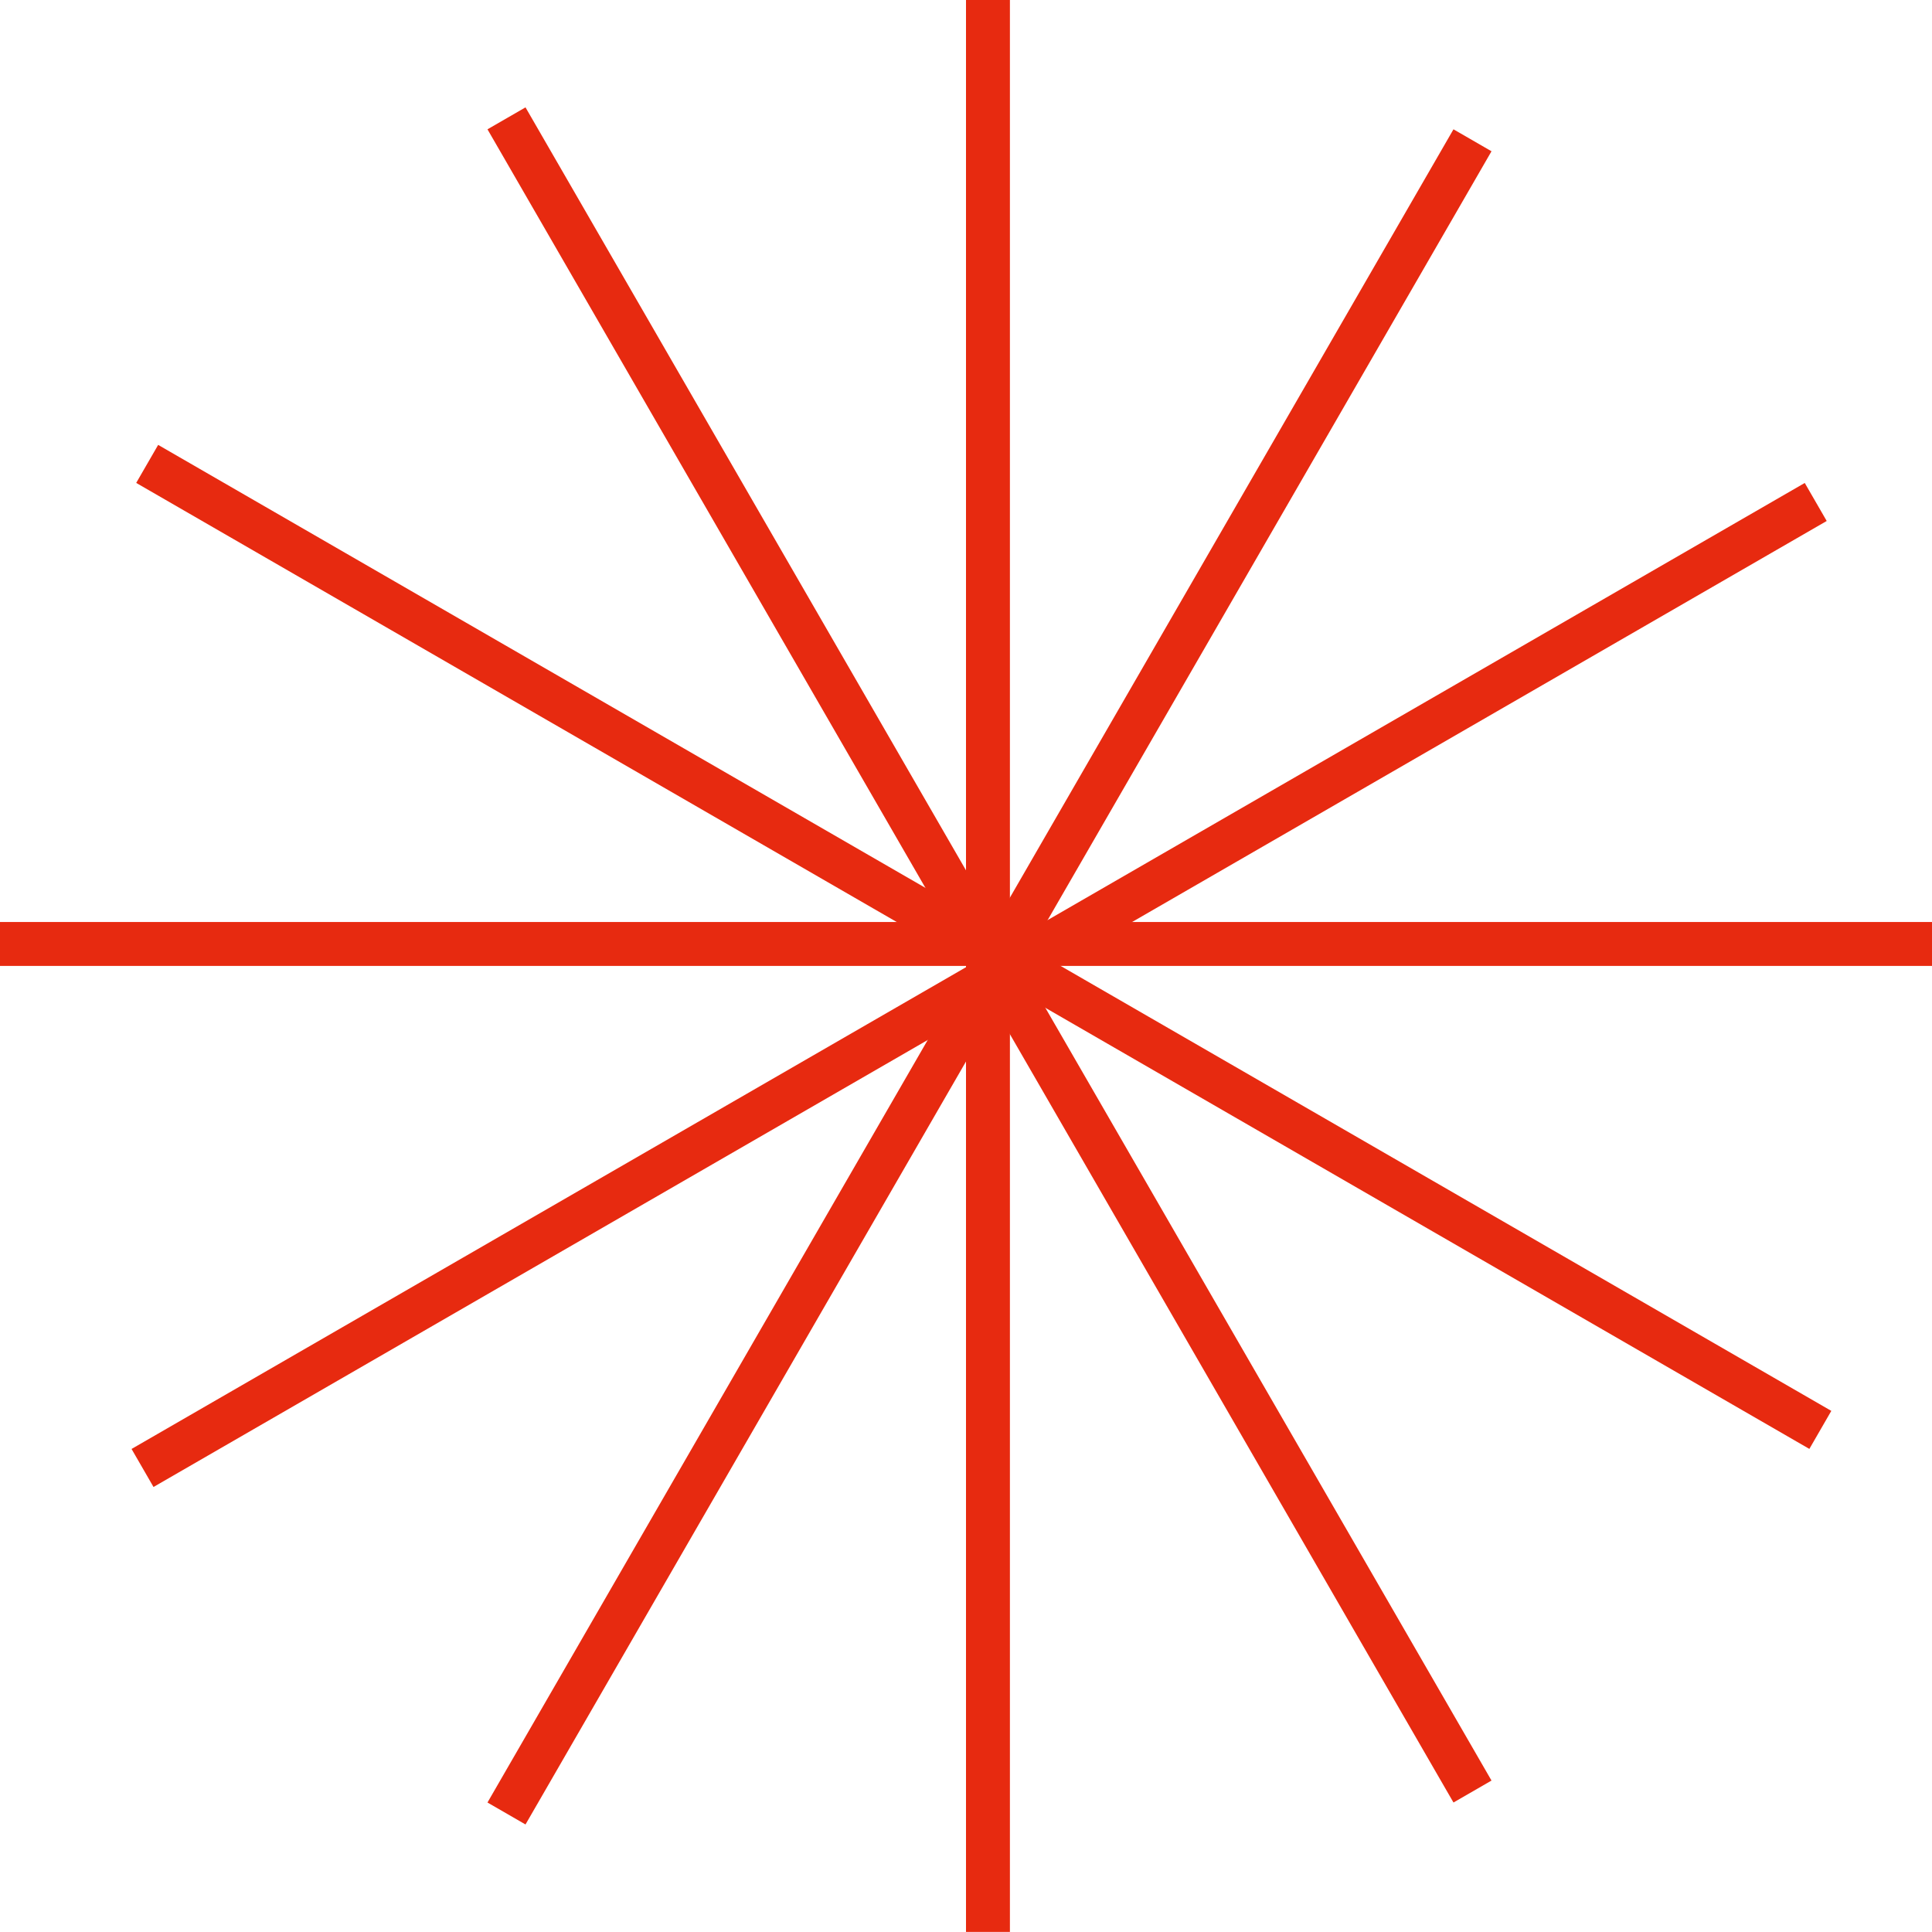 <svg width="44" height="44" viewBox="0 0 44 44" fill="none" xmlns="http://www.w3.org/2000/svg">
<line y1="21.498" x2="44" y2="21.498" stroke="#E72A10"/>
<line x1="3.352" y1="10.565" x2="41.457" y2="32.565" stroke="#E72A10"/>
<line x1="11.535" y1="2.695" x2="33.535" y2="40.801" stroke="#E72A10"/>
<line x1="22.5" y1="-0.002" x2="22.5" y2="43.998" stroke="#E72A10"/>
<line x1="33.535" y1="3.195" x2="11.535" y2="41.301" stroke="#E72A10"/>
<line x1="41.352" y1="11.432" x2="3.246" y2="33.432" stroke="#E72A10"/>
</svg>
